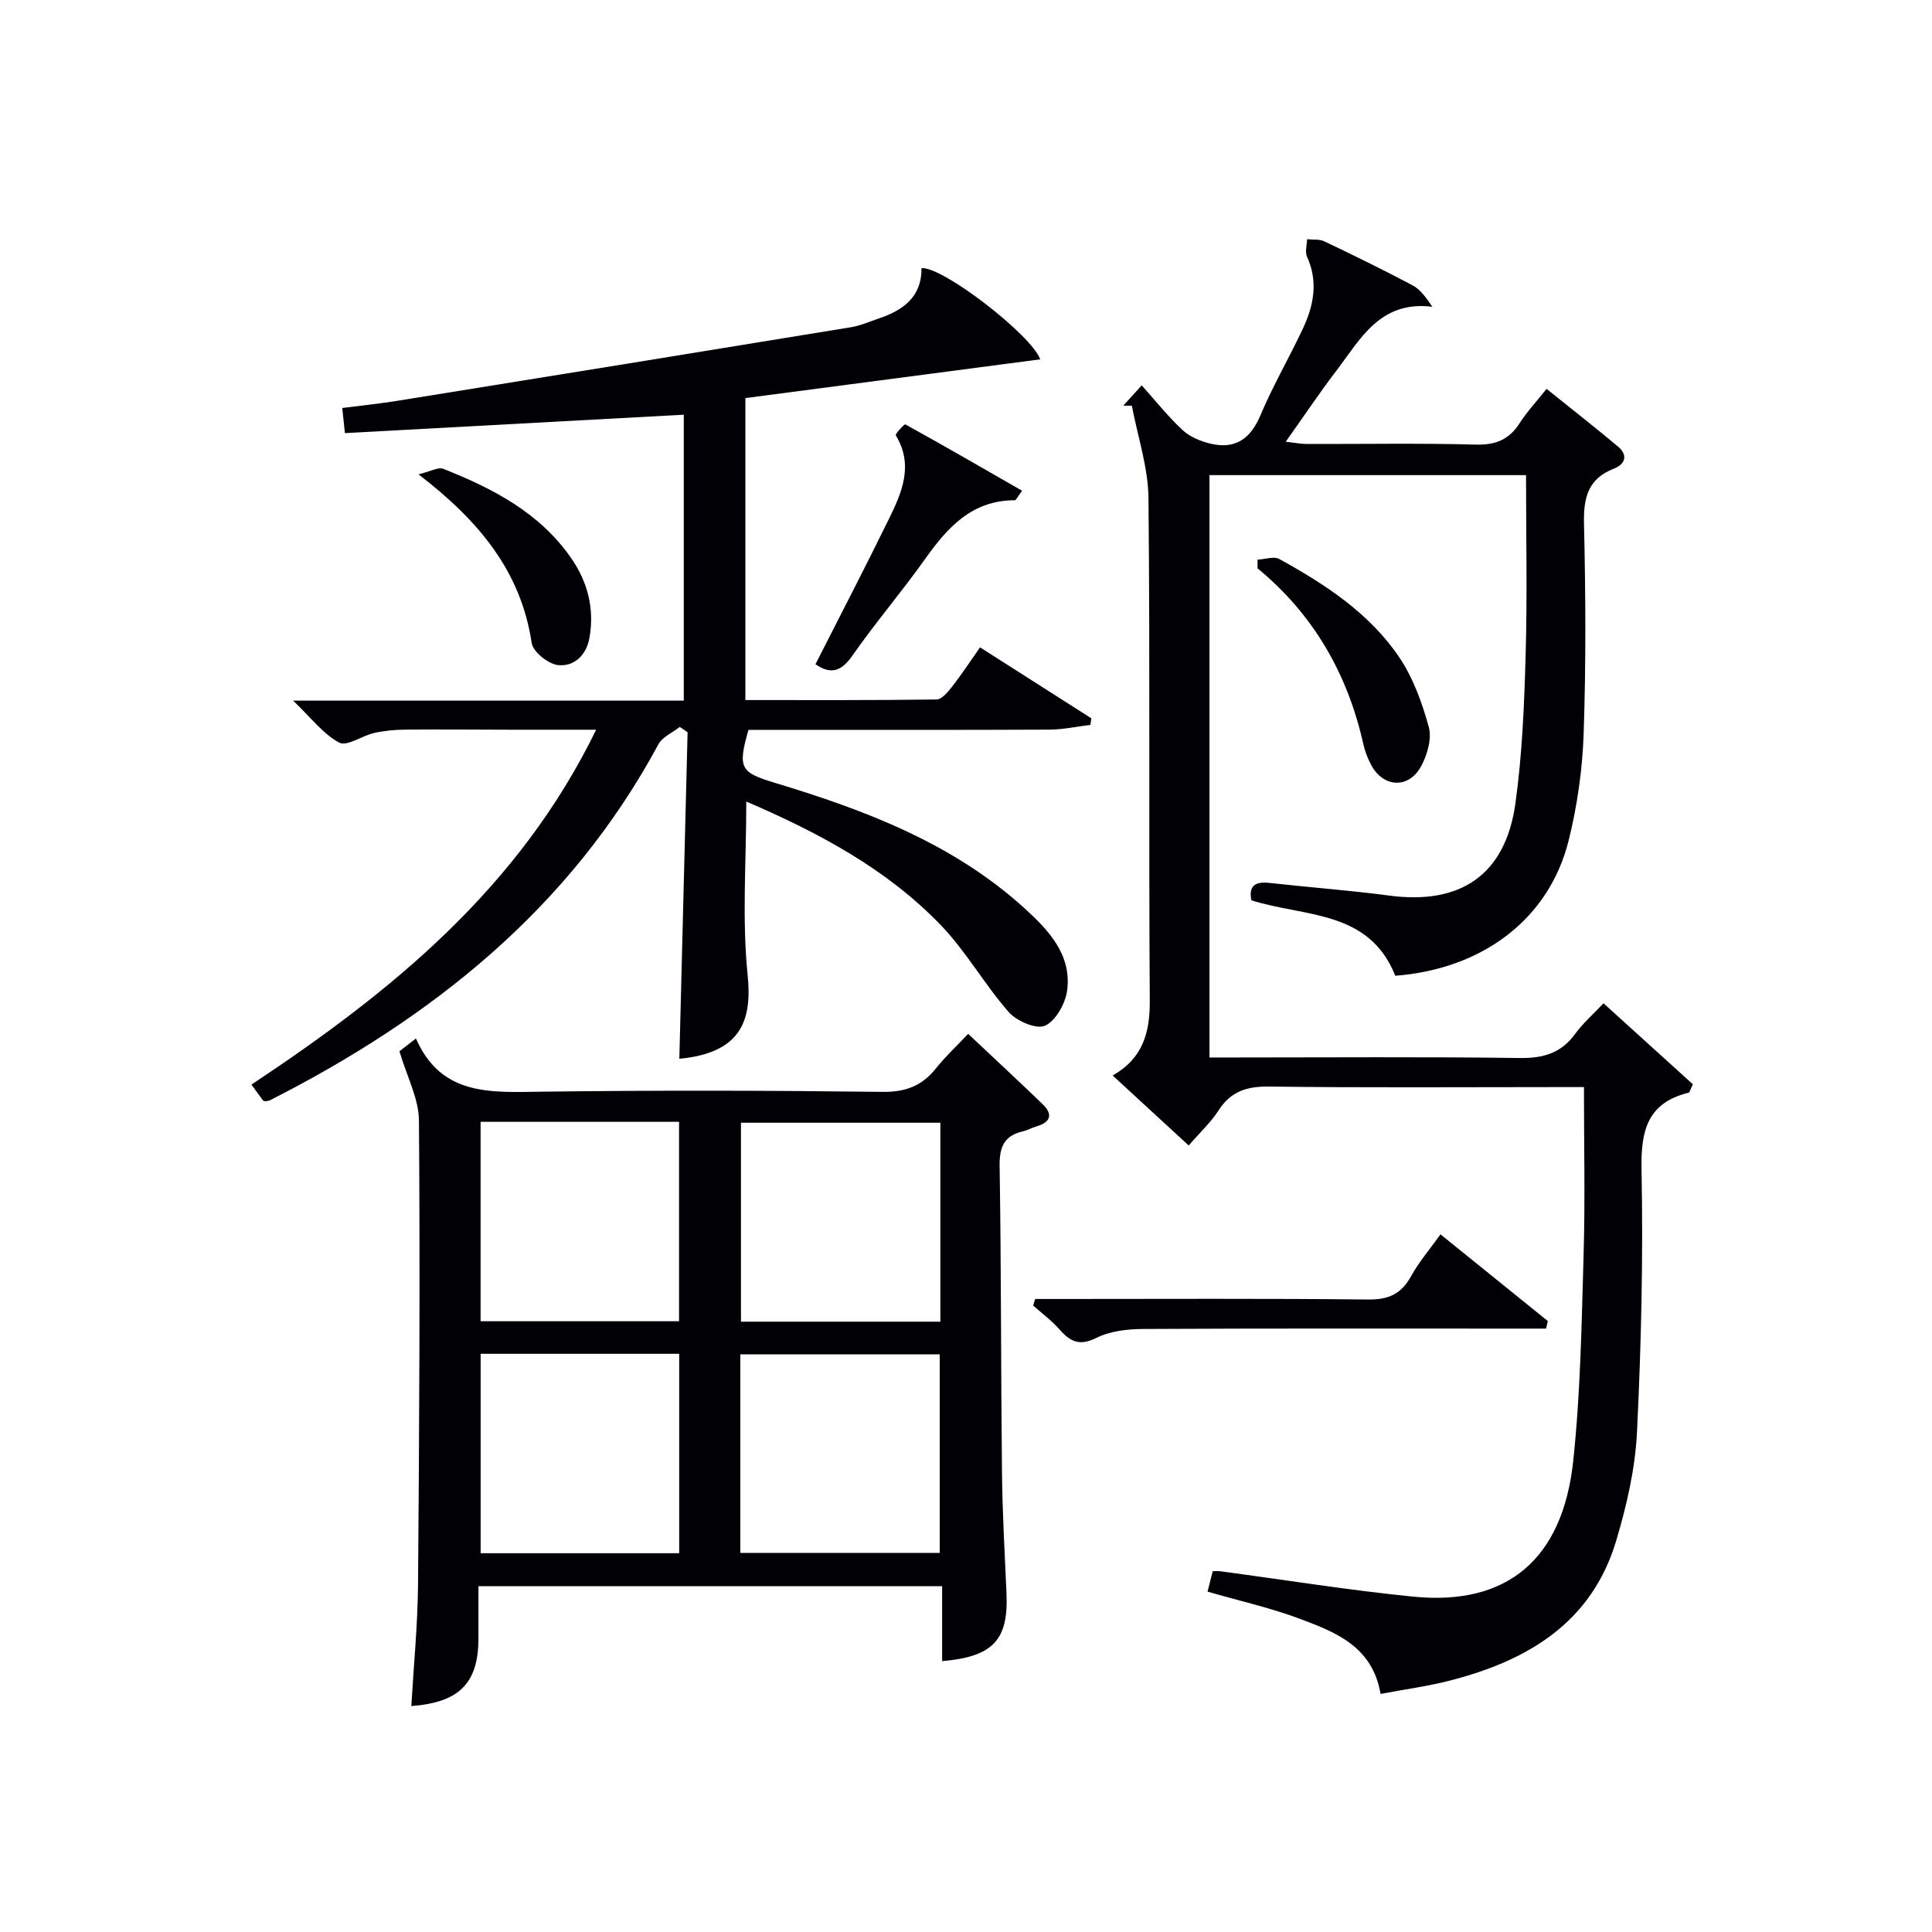 <svg enable-background="new 0 0 400 400" viewBox="0 0 400 400" xmlns="http://www.w3.org/2000/svg"><g fill="#010105"><path d="m285.83 350.71c-1.66-9.77-9.18-12.72-16.48-15.47-6.17-2.33-12.67-3.78-19.34-5.71.34-1.35.69-2.72 1.07-4.23.62 0 1.1-.05 1.56.01 13.33 1.78 26.62 3.93 39.99 5.26 19.33 1.93 30.92-7.68 33.09-28.1 1.51-14.19 1.74-28.53 2.15-42.81.33-11.29.07-22.6.07-34.59-2.15 0-3.91 0-5.68 0-19.83 0-39.67.15-59.49-.11-4.61-.06-7.92.97-10.47 4.92-1.6 2.49-3.85 4.57-6.19 7.28-5.22-4.8-10.31-9.49-15.75-14.49 6.25-3.54 7.74-8.87 7.69-15.52-.23-34.66.07-69.33-.27-103.99-.06-6.4-2.24-12.78-3.44-19.16-.59-.01-1.18-.01-1.77-.02 1.19-1.31 2.37-2.62 3.81-4.2 2.92 3.26 5.48 6.51 8.49 9.29 1.52 1.4 3.75 2.32 5.82 2.8 5.08 1.18 8.21-1.01 10.27-5.89 2.57-6.1 5.93-11.87 8.76-17.88 2.26-4.8 3.25-9.75.89-14.94-.46-1-.02-2.41 0-3.63 1.2.13 2.56-.05 3.59.44 6.14 2.93 12.25 5.92 18.25 9.1 1.57.83 2.74 2.43 4.1 4.44-10.81-1.32-14.85 6.65-19.8 13.15-3.52 4.6-6.74 9.43-10.55 14.79 1.93.22 3.12.47 4.31.47 11.67.03 23.34-.19 34.99.13 4.13.11 6.93-1 9.13-4.45 1.51-2.36 3.46-4.43 5.57-7.09 5.06 4.07 9.98 7.91 14.76 11.92 2.14 1.79 1.57 3.66-.83 4.6-5.35 2.09-6.3 6-6.18 11.36.34 14.49.42 29.01-.07 43.49-.25 7.42-1.32 14.94-3.11 22.14-4.05 16.24-17.79 26.6-35.89 28-5.46-13.7-18.8-12.13-29.79-15.62-.6-2.9.67-3.95 3.75-3.6 8.25.92 16.55 1.53 24.78 2.62 14.8 1.97 24.07-4.3 26.13-19.08 1.42-10.17 1.83-20.52 2.12-30.81.35-12.28.08-24.58.08-37.16-22.06 0-43.63 0-65.54 0v120.57h5.27c19.66 0 39.33-.16 58.99.11 4.91.07 8.6-1.04 11.5-5.06 1.54-2.13 3.58-3.89 5.82-6.27 6.34 5.75 12.52 11.35 18.5 16.77-.57 1.17-.66 1.68-.86 1.73-8.54 2.11-9.93 7.82-9.77 15.92.36 18.13-.06 36.3-.94 54.42-.37 7.52-2.13 15.12-4.29 22.38-5.07 17.05-18.38 24.89-34.49 29.02-4.62 1.18-9.37 1.81-14.31 2.75z"/><path d="m140.74 150.5c-1.51 1.19-3.61 2.07-4.44 3.63-18.28 33.9-46.77 56.59-80.43 73.68-.28.14-.64.13-.96.19-.15-.06-.37-.06-.45-.16-.79-1.05-1.56-2.13-2.4-3.29 28.89-19.16 55.33-40.54 71.37-73.47-6.41 0-11.97.01-17.54 0-7.33-.01-14.67-.09-22-.02-2.14.02-4.33.22-6.41.69-2.51.56-5.66 2.86-7.25 2-3.33-1.78-5.81-5.13-9.54-8.69h80.88c0-20.14 0-39.84 0-59.2-23.47 1.27-46.67 2.53-70.16 3.81-.22-2.03-.37-3.46-.55-5.2 3.97-.51 7.72-.89 11.44-1.49 31.3-5.04 62.6-10.11 93.88-15.23 1.95-.32 3.81-1.15 5.7-1.79 5.08-1.71 8.97-4.46 8.91-10.45 4.5-.31 22.82 13.92 24.58 18.89-20.34 2.67-40.71 5.35-61.05 8.02v62.52c13.35 0 26.47.06 39.58-.12 1.09-.02 2.35-1.54 3.2-2.63 1.93-2.47 3.66-5.1 5.81-8.16 7.82 4.98 15.43 9.84 23.04 14.69-.06.45-.13.9-.19 1.36-2.81.34-5.61.96-8.42.98-19 .09-38 .05-57 .05-1.82 0-3.64 0-5.38 0-2.25 7.93-1.71 8.8 5.51 10.98 18.73 5.66 36.89 12.54 51.68 25.99 4.97 4.52 9.76 9.59 8.79 16.99-.36 2.7-2.35 6.28-4.58 7.29-1.78.81-5.87-.95-7.51-2.82-5.03-5.72-8.83-12.57-14.09-18.03-11.23-11.64-25.27-19.12-40.25-25.56 0 12.4-.91 24.27.28 35.92.96 9.43-1.34 16.11-14.14 17.34.57-22.52 1.14-45.06 1.71-67.6-.54-.39-1.08-.75-1.62-1.11z"/><path d="m82.7 217.65c.6-.47 1.65-1.27 3.42-2.65 5.23 12.01 15.6 11.16 26.11 11.02 23.49-.3 46.99-.25 70.48.04 4.8.06 8.2-1.24 11.1-4.9 1.95-2.45 4.27-4.6 6.64-7.11 5.26 4.95 10.36 9.69 15.38 14.52 2.22 2.13 1.73 3.76-1.24 4.64-.95.28-1.85.8-2.81 1.02-3.88.91-4.88 3.22-4.82 7.19.34 21.15.26 42.31.49 63.47.09 8.31.56 16.62.93 24.93.44 9.68-2.72 13.18-13.32 14.1 0-5.08 0-10.14 0-15.52-32.11 0-63.68 0-96 0v10.75c0 9.28-3.91 13.33-13.9 14.07.49-8.44 1.32-16.83 1.39-25.24.26-31.99.43-63.98.19-95.96-.03-4.56-2.49-9.1-4.04-14.37zm16.8 14.61v41.29h41.09c0-13.96 0-27.53 0-41.29-13.79 0-27.24 0-41.09 0zm95.19.19c-14.17 0-27.74 0-41.28 0v41.19h41.28c0-13.86 0-27.43 0-41.19zm-95.18 47.84v41.29h41.11c0-13.93 0-27.5 0-41.29-13.77 0-27.22 0-41.11 0zm53.76 41.22h41.29c0-14 0-27.57 0-41.11-13.95 0-27.52 0-41.29 0z"/><path d="m298.24 255.56c7.62 6.16 14.92 12.05 22.22 17.95-.12.52-.25 1.04-.37 1.56-2.02 0-4.03 0-6.05 0-25.79 0-51.59-.06-77.38.08-3.24.02-6.8.42-9.63 1.83-3.44 1.72-5.37.88-7.59-1.65-1.63-1.86-3.67-3.37-5.53-5.03.13-.45.27-.91.4-1.36h5.03c21.3 0 42.6-.12 63.9.11 4.18.05 6.82-1.1 8.85-4.73 1.66-3.02 3.94-5.68 6.15-8.76z"/><path d="m168.83 137.53c5.16-10.17 10.28-20.02 15.16-29.98 2.71-5.53 5.25-11.21 1.47-17.42-.17-.27 1.78-2.37 1.99-2.26 8.04 4.44 16 9.04 24.16 13.73-.95 1.27-1.23 1.97-1.51 1.97-8.89.01-13.94 5.64-18.6 12.21-4.8 6.76-10.22 13.08-14.96 19.88-2.28 3.28-4.42 4.12-7.71 1.87z"/><path d="m260.36 115.87c1.53-.07 3.39-.75 4.53-.12 9.5 5.24 18.63 11.2 24.8 20.32 2.89 4.27 4.74 9.43 6.12 14.44.66 2.39-.29 5.7-1.53 8.04-2.57 4.86-7.95 4.57-10.46-.29-.68-1.31-1.23-2.74-1.55-4.18-3.26-14.56-10.31-26.85-21.91-36.42 0-.59 0-1.19 0-1.79z"/><path d="m86.65 98.21c2.55-.62 4.1-1.55 5.11-1.15 10.27 4.07 19.96 9.07 26.5 18.5 3.45 4.98 4.84 10.5 3.78 16.51-.63 3.58-3.19 5.99-6.5 5.63-2.04-.22-5.18-2.74-5.46-4.59-2.23-14.8-10.88-25.27-23.43-34.9z"/></g></svg>